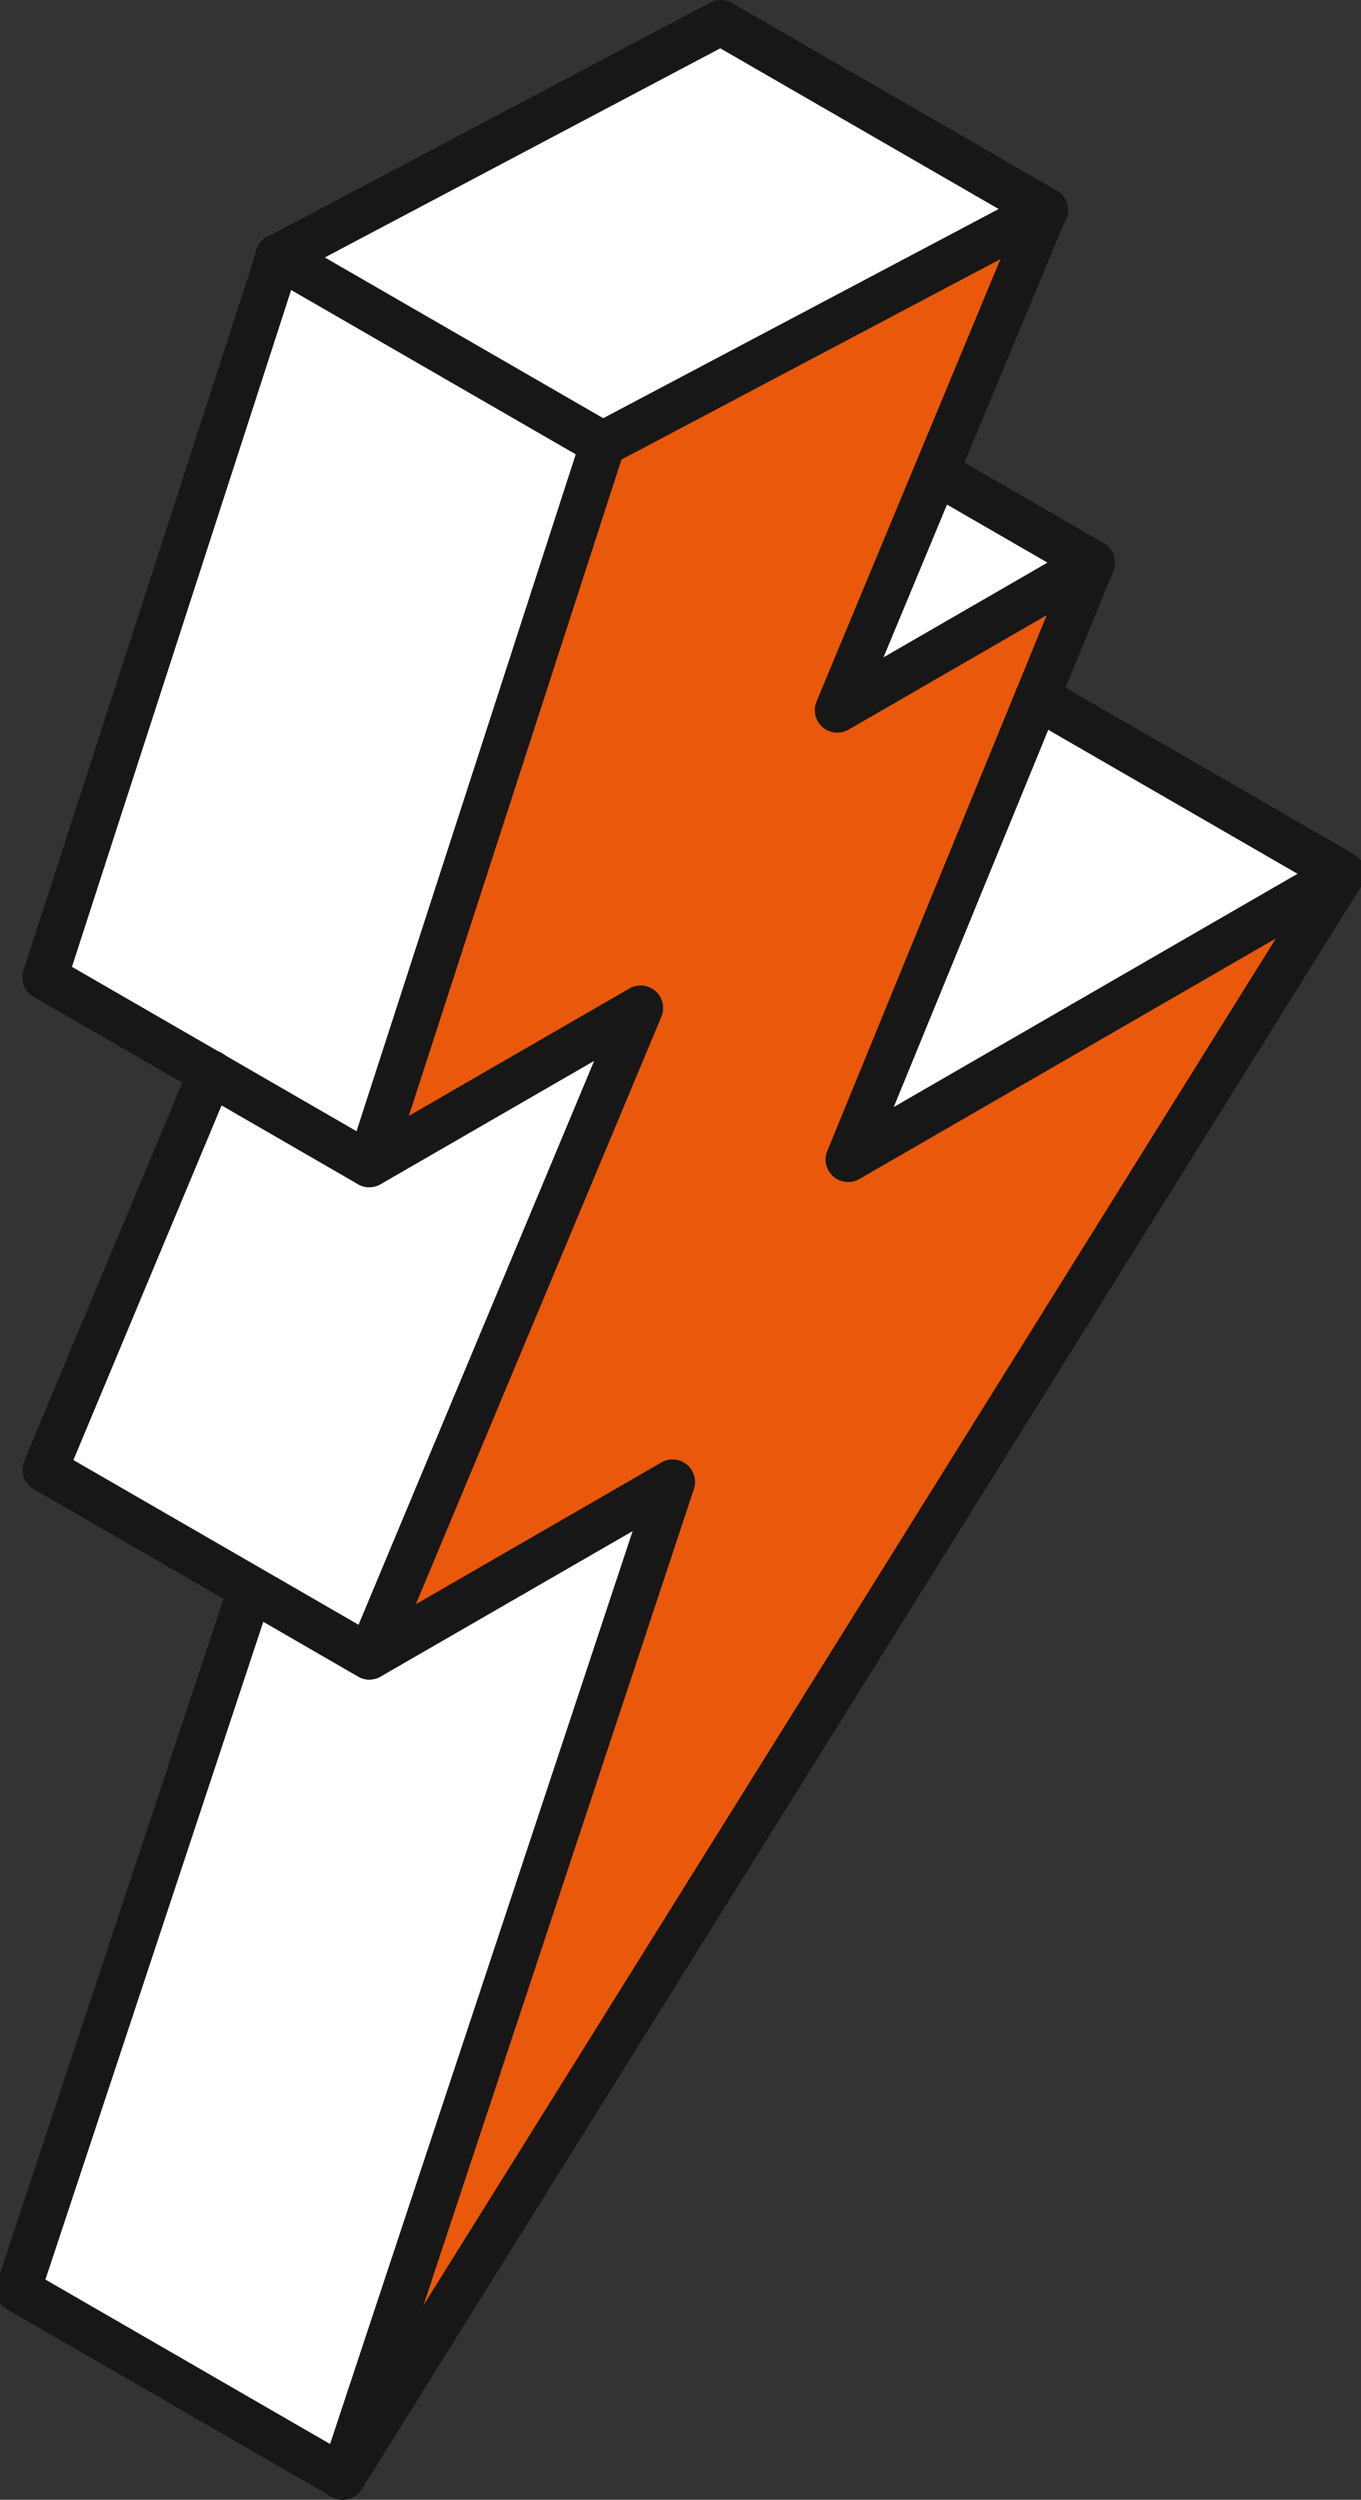 <?xml version="1.0" encoding="UTF-8"?>
<svg preserveAspectRatio="xMidYMid slice" xmlns="http://www.w3.org/2000/svg" id="Group_486" data-name="Group 486" width="1200px" height="2203px" viewBox="0 0 61.595 112.397">
  <rect x="0" y="0" width="61.595" height="112.397" fill="#333333" stroke="none"/>
  <g id="Group_484" data-name="Group 484" transform="translate(1.013 1.013)">
    <path id="Path_1723" data-name="Path 1723" d="M317.19,832.656l-44.978,72.1L287.045,860l-13.638,7.87,12.2-29.182-12.2,7.044,10.5-32.409,19.9-10.522L294.456,825.3l11.484-6.632-11,26.837Z" transform="translate(-257.62 -794.38)" fill="#ea580c"></path>
    <path id="Path_1724" data-name="Path 1724" d="M328.12,843.2l-22.249,12.846,8.513-20.776Z" transform="translate(-268.551 -804.921)" fill="#fff"></path>
    <path id="Path_1725" data-name="Path 1725" d="M316.637,824.338l-11.484,6.632,4.448-10.692Z" transform="translate(-268.318 -800.054)" fill="#fff"></path>
    <path id="Path_1726" data-name="Path 1726" d="M302.418,798.753l-19.9,10.522-14.6-8.425,19.9-10.522Z" transform="translate(-256.227 -790.328)" fill="#fff"></path>
    <path id="Path_1727" data-name="Path 1727" d="M280.029,887.51l-14.834,44.748L250.6,923.833l10.45-31.532,5.338,3.079Z" transform="translate(-250.604 -821.886)" fill="#fff"></path>
    <path id="Path_1728" data-name="Path 1728" d="M279.165,855.948l-12.2,29.182-14.591-8.425,7.453-17.83,7.134,4.118Z" transform="translate(-251.179 -811.637)" fill="#fff"></path>
    <path id="Path_1729" data-name="Path 1729" d="M277.465,814.335l-10.5,32.409-14.591-8.425,10.5-32.409Z" transform="translate(-251.177 -795.388)" fill="#fff"></path>
  </g>
  <g id="Group_485" data-name="Group 485" transform="translate(0 0)">
    <path id="Path_1730" data-name="Path 1730" d="M271.723,905.277a1.012,1.012,0,0,1-.96-1.331l14-42.222-11.333,6.539a1.013,1.013,0,0,1-1.44-1.267l11.042-26.415-9.605,5.545a1.013,1.013,0,0,1-1.47-1.19l10.5-32.409a1.018,1.018,0,0,1,.49-.583l19.9-10.522a1.013,1.013,0,0,1,1.409,1.285l-8.207,19.729,8.893-5.136a1.013,1.013,0,0,1,1.443,1.261l-9.874,24.093,19.68-11.363a1.013,1.013,0,0,1,1.366,1.413l-44.978,72.1A1.013,1.013,0,0,1,271.723,905.277ZM286.558,858.5a1.012,1.012,0,0,1,.962,1.331l-12.164,36.7L313.7,835.074l-18.735,10.817a1.013,1.013,0,0,1-1.444-1.261l9.873-24.093-8.914,5.148a1.013,1.013,0,0,1-1.442-1.266l8.273-19.89-17.049,9.013-9.565,29.51,9.92-5.727a1.013,1.013,0,0,1,1.441,1.267L275.012,865.01l11.04-6.371A1.008,1.008,0,0,1,286.558,858.5Z" transform="translate(-256.12 -792.879)" fill="#171717"></path>
    <path id="Path_1731" data-name="Path 1731" d="M282.026,814.861a1,1,0,0,1-.506-.136l-14.6-8.425a1.013,1.013,0,1,1,1.013-1.754l14.6,8.425a1.013,1.013,0,0,1-.507,1.89Z" transform="translate(-254.726 -793.888)" fill="#171717"></path>
    <path id="Path_1732" data-name="Path 1732" d="M266.472,842.21a1.01,1.01,0,0,1-.505-.136l-14.592-8.425a1.012,1.012,0,0,1-.456-1.189l10.5-32.409a1.013,1.013,0,0,1,.49-.583l19.9-10.522a1.013,1.013,0,0,1,.98.018l14.6,8.425a1.013,1.013,0,1,1-1.013,1.754L282.264,791l-19.045,10.068L253.1,832.3l13.882,8.015a1.013,1.013,0,0,1-.508,1.89Z" transform="translate(-249.677 -788.828)" fill="#171717"></path>
    <path id="Path_1733" data-name="Path 1733" d="M266.478,887.064a1.01,1.01,0,0,1-.505-.135L251.381,878.5a1.013,1.013,0,0,1-.427-1.268l7.453-17.83a1.013,1.013,0,1,1,1.869.781l-7.109,17.009,13.819,7.978a1.013,1.013,0,0,1-.507,1.891Z" transform="translate(-249.679 -811.544)" fill="#171717"></path>
    <path id="Path_1734" data-name="Path 1734" d="M264.707,935.087a1.007,1.007,0,0,1-.506-.136l-14.591-8.425a1.013,1.013,0,0,1-.454-1.2L259.6,893.8a1.013,1.013,0,0,1,1.923.637l-10.19,30.748,13.876,8.013a1.013,1.013,0,0,1-.507,1.889Z" transform="translate(-249.104 -822.69)" fill="#171717"></path>
    <path id="Path_1735" data-name="Path 1735" d="M331.726,843.723a1.012,1.012,0,0,1-.506-.136l-13.736-7.93A1.013,1.013,0,0,1,318.5,833.9l13.736,7.93a1.013,1.013,0,0,1-.507,1.89Z" transform="translate(-271.145 -803.421)" fill="#171717"></path>
    <path id="Path_1736" data-name="Path 1736" d="M318.288,824.864a1,1,0,0,1-.505-.136l-7.036-4.061a1.013,1.013,0,0,1,1.013-1.754l7.036,4.061a1.013,1.013,0,0,1-.508,1.89Z" transform="translate(-268.956 -798.553)" fill="#171717"></path>
  </g>
</svg>
